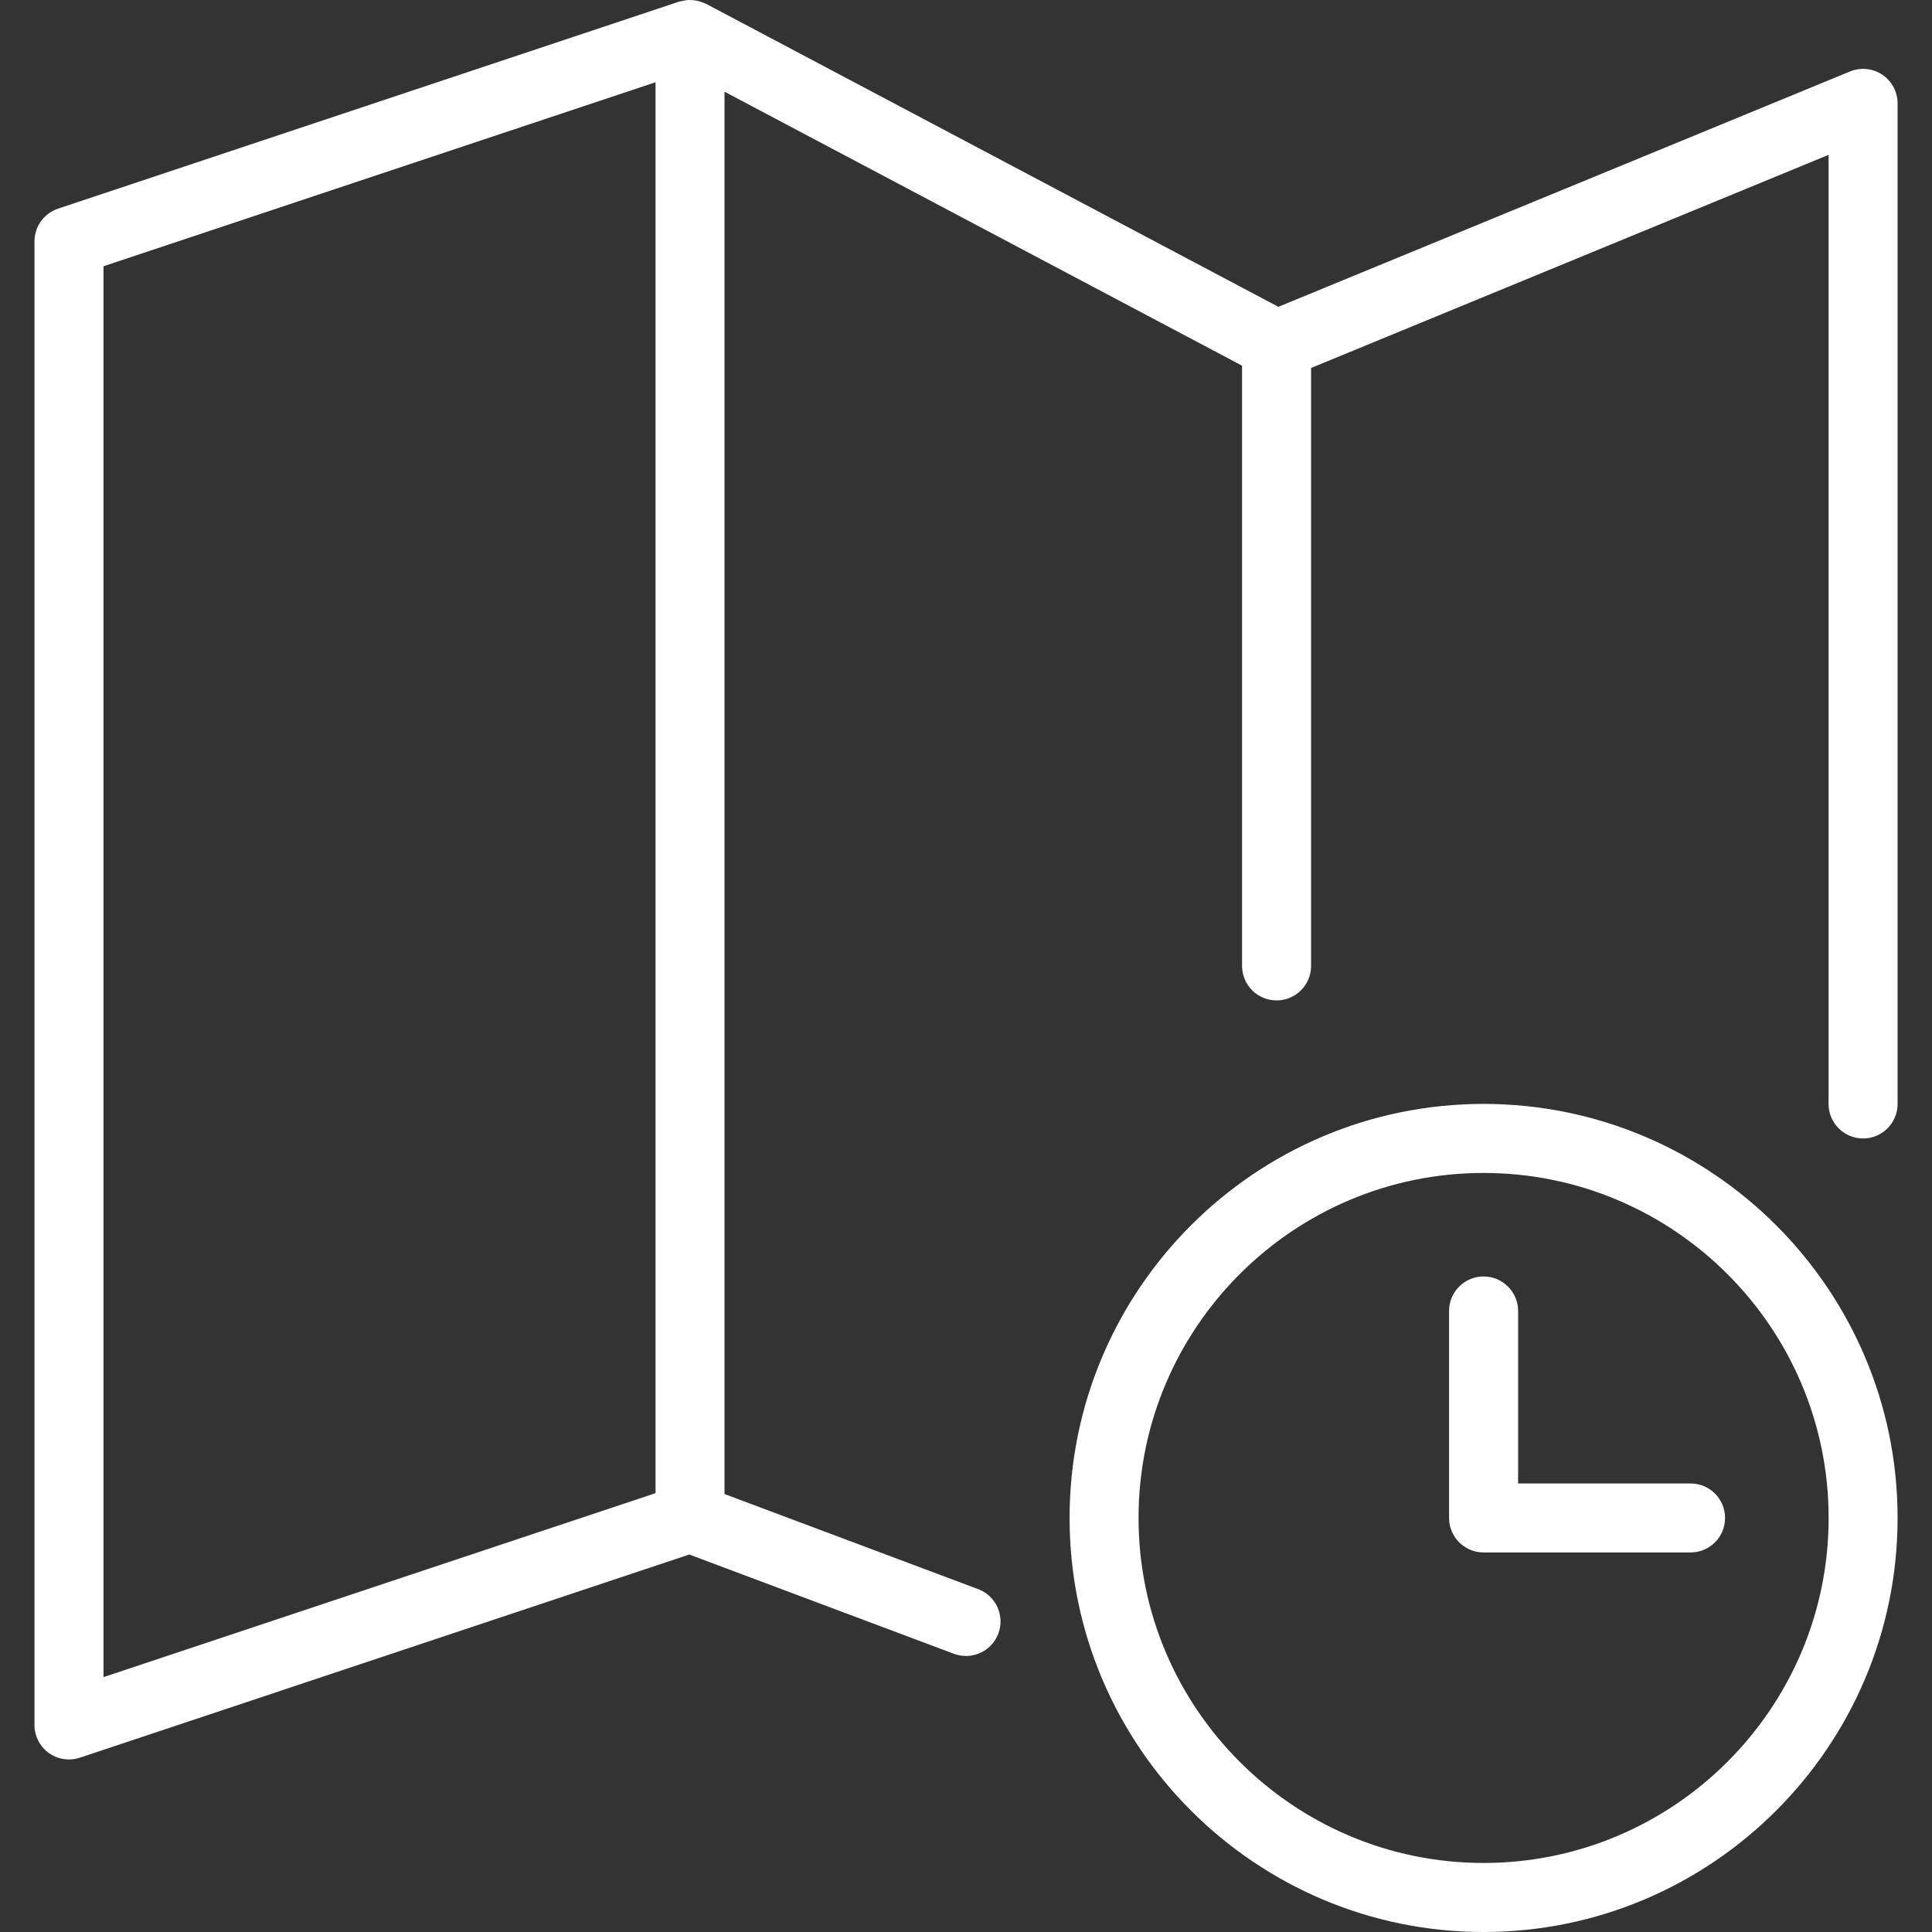<svg width="26" height="26" viewBox="0 0 26 26" fill="none" xmlns="http://www.w3.org/2000/svg">
<rect x="0" y="0" width="26" height="26" fill="#333333" stroke="none"/>
<path d="M19.965 14.856C16.893 14.856 14.394 17.356 14.394 20.428C14.394 23.5 16.893 26 19.965 26C23.038 26 25.537 23.5 25.537 20.428C25.537 17.356 23.038 14.856 19.965 14.856ZM19.965 25.071C17.405 25.071 15.322 22.988 15.322 20.428C15.322 17.868 17.405 15.785 19.965 15.785C22.526 15.785 24.609 17.868 24.609 20.428C24.609 22.988 22.526 25.071 19.965 25.071Z" fill="white"/>
<path d="M22.751 19.964H20.43V17.642C20.43 17.386 20.222 17.178 19.965 17.178C19.709 17.178 19.501 17.386 19.501 17.642V20.428C19.501 20.685 19.709 20.892 19.965 20.892H22.751C23.008 20.892 23.215 20.685 23.215 20.428C23.215 20.171 23.008 19.964 22.751 19.964Z" fill="white"/>
<path d="M25.331 1.005C25.203 0.919 25.04 0.903 24.896 0.962L17.204 4.129L9.503 0.052C9.497 0.049 9.49 0.048 9.484 0.045C9.462 0.035 9.441 0.027 9.418 0.02C9.403 0.016 9.389 0.012 9.375 0.009C9.351 0.004 9.328 0.003 9.304 0.001C9.29 0.001 9.276 -0 9.262 -2.8619e-05C9.239 0.001 9.217 0.006 9.194 0.011C9.179 0.014 9.163 0.016 9.147 0.02C9.144 0.021 9.142 0.021 9.139 0.022L0.781 2.808C0.592 2.871 0.464 3.049 0.464 3.248V23.214C0.464 23.363 0.535 23.503 0.657 23.591C0.737 23.649 0.832 23.678 0.928 23.678C0.977 23.678 1.027 23.671 1.075 23.654L9.276 20.92L12.837 22.256C12.891 22.276 12.946 22.285 13.001 22.285C13.188 22.285 13.365 22.17 13.435 21.984C13.525 21.744 13.404 21.476 13.164 21.386L9.75 20.106V1.234L16.715 4.921V12.999C16.715 13.256 16.923 13.463 17.179 13.463C17.436 13.463 17.644 13.256 17.644 12.999V4.952L24.608 2.084V14.856C24.608 15.113 24.816 15.321 25.073 15.321C25.329 15.321 25.537 15.113 25.537 14.856V1.391C25.537 1.236 25.46 1.092 25.331 1.005ZM1.393 3.583L8.822 1.107V20.094L1.393 22.57V3.583Z" fill="white"/>
</svg>
